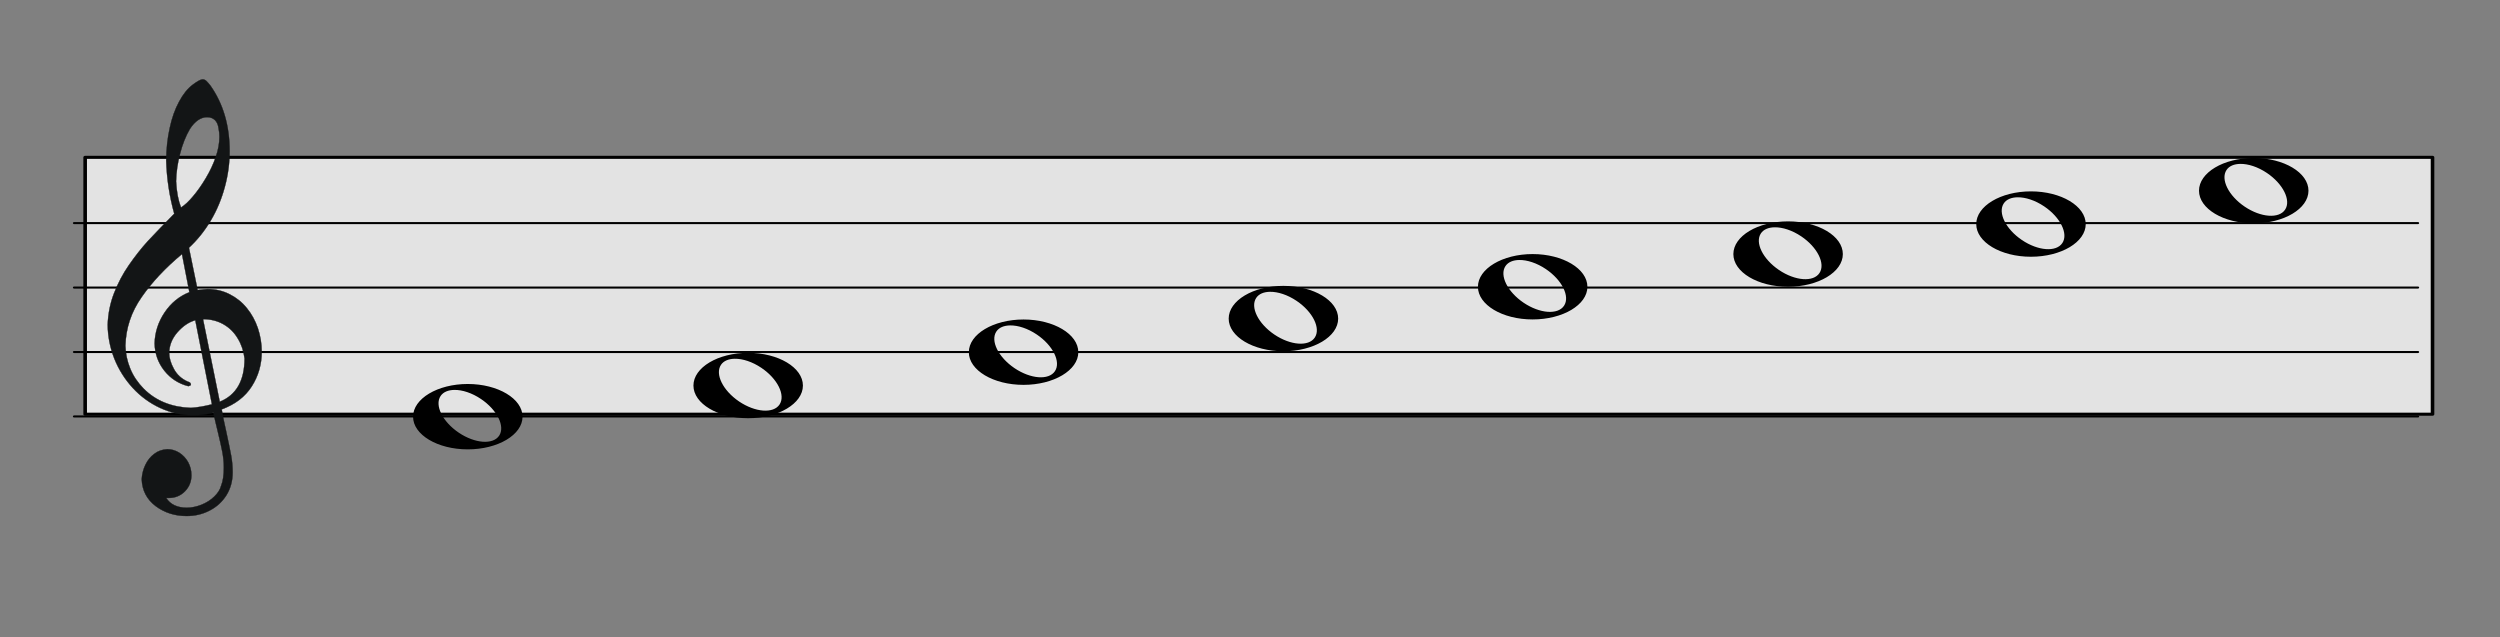 <?xml version="1.0" encoding="UTF-8" standalone="no"?>
<!DOCTYPE svg PUBLIC "-//W3C//DTD SVG 1.1//EN" "http://www.w3.org/Graphics/SVG/1.1/DTD/svg11.dtd">
<svg width="1122.0px" height="286.0px" viewBox="0 0 1122 286" version="1.1" xmlns="http://www.w3.org/2000/svg" xmlns:xlink="http://www.w3.org/1999/xlink" xml:space="preserve" style="fill-rule:evenodd;clip-rule:evenodd;stroke-linecap:round;stroke-linejoin:round;stroke-miterlimit:1.5;">
    <rect x="0" y="0" width="1122" height="286" fill="#808080" stroke="none"/>
    <g transform="matrix(1,0,0,1,-2927.26,-6138.25)">
        <g id="_2-27_aminor_simplest" transform="matrix(0.876,0,0,0.357,2927.26,6138.25)">
            <rect x="0" y="0" width="1280" height="800" style="fill:none;"/>
            <g id="譜面" transform="matrix(3.886,0,0,8.103,-571.636,-781.398)">
                <g id="外枠" transform="matrix(0.319,0,0,0.317,-806.729,-51.216)">
                    <rect x="3025.26" y="542.772" width="970.139" height="125.718" style="fill:white;fill-opacity:0.776;stroke:black;stroke-width:1.49px;"/>
                </g>
                <path id="E線" d="M156.873,161.045L465.881,161.045" style="fill:none;stroke:black;stroke-width:0.32px;"/>
                <g id="G線" transform="matrix(1,0,0,1,0,-10)">
                    <path d="M156.873,161.045L465.881,161.045" style="fill:none;stroke:black;stroke-width:0.32px;"/>
                </g>
                <g id="B線" transform="matrix(1,0,0,1,0,-20)">
                    <path d="M156.873,161.045L465.881,161.045" style="fill:none;stroke:black;stroke-width:0.32px;"/>
                </g>
                <g id="D線" transform="matrix(1,0,0,1,0,-30)">
                    <path d="M156.873,161.045L465.881,161.045" style="fill:none;stroke:black;stroke-width:0.32px;"/>
                </g>
            </g>
            <g id="G-Clef" transform="matrix(0.055,0,0,0.135,-10.061,-657.304)">
                <path d="M2002,7851C1941,7868 1886,7906 1835,7964C1784,8023 1759,8088 1759,8158C1759,8202 1774,8252 1803,8305C1832,8359 1876,8398 1933,8423C1952,8427 1961,8437 1961,8451C1961,8456 1954,8461 1937,8465C1846,8442 1771,8393 1713,8320C1655,8246 1625,8162 1623,8066C1626,7963 1657,7867 1716,7779C1776,7690 1853,7627 1947,7590L1878,7235C1724,7363 1599,7496 1502,7636C1405,7775 1355,7926 1351,8089C1353,8162 1368,8233 1396,8301C1424,8370 1466,8432 1522,8489C1635,8602 1782,8661 1961,8667C2022,8663 2087,8652 2157,8634L2002,7851ZM2074,7841L2230,8610C2384,8548 2461,8413 2461,8207C2452,8138 2432,8076 2398,8021C2365,7965 2321,7921 2265,7889C2209,7857 2146,7841 2074,7841ZM1869,6801C1902,6781 1940,6746 1981,6697C2022,6649 2062,6592 2100,6528C2139,6463 2170,6397 2193,6330C2216,6264 2227,6201 2227,6143C2227,6118 2225,6093 2220,6071C2216,6035 2205,6007 2186,5988C2167,5970 2143,5960 2113,5960C2053,5960 1999,5997 1951,6071C1914,6135 1883,6211 1861,6297C1838,6384 1825,6470 1823,6557C1828,6656 1844,6737 1869,6801ZM1806,6859C1761,6697 1736,6532 1731,6364C1732,6256 1743,6155 1764,6061C1784,5967 1813,5886 1851,5816C1888,5746 1931,5693 1979,5657C2022,5625 2053,5608 2070,5608C2083,5608 2094,5613 2104,5622C2114,5631 2127,5646 2143,5666C2262,5835 2322,6039 2322,6277C2322,6390 2307,6500 2277,6610C2248,6719 2205,6823 2148,6920C2090,7018 2022,7103 1943,7176L2024,7570C2068,7565 2098,7561 2115,7561C2191,7561 2259,7577 2322,7609C2385,7641 2439,7684 2483,7739C2527,7793 2561,7855 2585,7925C2608,7995 2621,8068 2621,8144C2621,8262 2590,8370 2528,8467C2466,8564 2373,8635 2248,8681C2256,8730 2270,8801 2291,8892C2311,8984 2326,9057 2336,9111C2346,9165 2350,9217 2350,9268C2350,9347 2331,9417 2293,9479C2254,9541 2202,9589 2136,9623C2071,9657 1999,9674 1921,9674C1811,9674 1715,9643 1633,9582C1551,9520 1507,9437 1503,9331C1506,9284 1517,9240 1537,9198C1557,9156 1584,9122 1619,9096C1653,9069 1694,9055 1741,9052C1780,9052 1817,9063 1852,9084C1886,9106 1914,9135 1935,9172C1955,9209 1966,9250 1966,9294C1966,9353 1946,9403 1906,9444C1866,9485 1815,9506 1754,9506L1731,9506C1770,9566 1834,9597 1923,9597C1968,9597 2014,9587 2060,9569C2107,9550 2146,9525 2179,9493C2212,9461 2234,9427 2243,9391C2260,9350 2268,9293 2268,9222C2268,9174 2263,9126 2254,9078C2245,9031 2231,8968 2212,8890C2193,8813 2179,8753 2171,8712C2111,8727 2049,8735 1984,8735C1875,8735 1772,8713 1675,8668C1578,8623 1493,8561 1419,8481C1346,8401 1289,8311 1248,8209C1208,8108 1187,8002 1186,7892C1190,7790 1209,7692 1245,7600C1281,7507 1327,7419 1384,7337C1441,7255 1500,7180 1561,7113C1623,7047 1704,6962 1806,6859Z" style="fill:rgb(19,21,22);stroke:rgb(19,21,22);stroke-width:3px;stroke-linecap:butt;stroke-linejoin:miter;stroke-miterlimit:4;"/>
            </g>
            <g id="path7229" transform="matrix(1.451,0,0,3.559,186.791,109.454)">
                <path d="M36.425,104.881C25.756,104.881 17.113,110.075 17.113,116.444C17.113,122.812 25.756,127.975 36.425,127.975C47.094,127.975 55.769,122.812 55.769,116.444C55.769,110.075 47.094,104.881 36.425,104.881ZM31.706,106.975C34.481,106.939 37.899,108.024 41.113,110.194C46.826,114.05 49.693,119.858 47.519,123.131C45.345,126.404 38.951,125.925 33.238,122.069C27.524,118.212 24.658,112.404 26.831,109.131C27.783,107.699 29.549,107.003 31.706,106.975Z" style="fill-rule:nonzero;"/>
            </g>
            <g id="path72291" transform="matrix(1.451,0,0,3.559,471.529,28.367)">
                <path d="M36.425,104.881C25.756,104.881 17.113,110.075 17.113,116.444C17.113,122.812 25.756,127.975 36.425,127.975C47.094,127.975 55.769,122.812 55.769,116.444C55.769,110.075 47.094,104.881 36.425,104.881ZM31.706,106.975C34.481,106.939 37.899,108.024 41.113,110.194C46.826,114.05 49.693,119.858 47.519,123.131C45.345,126.404 38.951,125.925 33.238,122.069C27.524,118.212 24.658,112.404 26.831,109.131C27.783,107.699 29.549,107.003 31.706,106.975Z" style="fill-rule:nonzero;"/>
            </g>
            <g id="path72292" transform="matrix(1.451,0,0,3.559,604.659,-13.888)">
                <path d="M36.425,104.881C25.756,104.881 17.113,110.075 17.113,116.444C17.113,122.812 25.756,127.975 36.425,127.975C47.094,127.975 55.769,122.812 55.769,116.444C55.769,110.075 47.094,104.881 36.425,104.881ZM31.706,106.975C34.481,106.939 37.899,108.024 41.113,110.194C46.826,114.05 49.693,119.858 47.519,123.131C45.345,126.404 38.951,125.925 33.238,122.069C27.524,118.212 24.658,112.404 26.831,109.131C27.783,107.699 29.549,107.003 31.706,106.975Z" style="fill-rule:nonzero;"/>
            </g>
            <g id="path72293" transform="matrix(1.451,0,0,3.559,732.354,-53.876)">
                <path d="M36.425,104.881C25.756,104.881 17.113,110.075 17.113,116.444C17.113,122.812 25.756,127.975 36.425,127.975C47.094,127.975 55.769,122.812 55.769,116.444C55.769,110.075 47.094,104.881 36.425,104.881ZM31.706,106.975C34.481,106.939 37.899,108.024 41.113,110.194C46.826,114.05 49.693,119.858 47.519,123.131C45.345,126.404 38.951,125.925 33.238,122.069C27.524,118.212 24.658,112.404 26.831,109.131C27.783,107.699 29.549,107.003 31.706,106.975Z" style="fill-rule:nonzero;"/>
            </g>
            <g id="path72294" transform="matrix(1.451,0,0,3.559,863.22,-94.975)">
                <path d="M36.425,104.881C25.756,104.881 17.113,110.075 17.113,116.444C17.113,122.812 25.756,127.975 36.425,127.975C47.094,127.975 55.769,122.812 55.769,116.444C55.769,110.075 47.094,104.881 36.425,104.881ZM31.706,106.975C34.481,106.939 37.899,108.024 41.113,110.194C46.826,114.05 49.693,119.858 47.519,123.131C45.345,126.404 38.951,125.925 33.238,122.069C27.524,118.212 24.658,112.404 26.831,109.131C27.783,107.699 29.549,107.003 31.706,106.975Z" style="fill-rule:nonzero;"/>
            </g>
            <g id="path72295" transform="matrix(1.451,0,0,3.559,987.654,-132.696)">
                <path d="M36.425,104.881C25.756,104.881 17.113,110.075 17.113,116.444C17.113,122.812 25.756,127.975 36.425,127.975C47.094,127.975 55.769,122.812 55.769,116.444C55.769,110.075 47.094,104.881 36.425,104.881ZM31.706,106.975C34.481,106.939 37.899,108.024 41.113,110.194C46.826,114.05 49.693,119.858 47.519,123.131C45.345,126.404 38.951,125.925 33.238,122.069C27.524,118.212 24.658,112.404 26.831,109.131C27.783,107.699 29.549,107.003 31.706,106.975Z" style="fill-rule:nonzero;"/>
            </g>
            <g id="path72296" transform="matrix(1.451,0,0,3.559,1101.78,-174.69)">
                <path d="M36.425,104.881C25.756,104.881 17.113,110.075 17.113,116.444C17.113,122.812 25.756,127.975 36.425,127.975C47.094,127.975 55.769,122.812 55.769,116.444C55.769,110.075 47.094,104.881 36.425,104.881ZM31.706,106.975C34.481,106.939 37.899,108.024 41.113,110.194C46.826,114.05 49.693,119.858 47.519,123.131C45.345,126.404 38.951,125.925 33.238,122.069C27.524,118.212 24.658,112.404 26.831,109.131C27.783,107.699 29.549,107.003 31.706,106.975Z" style="fill-rule:nonzero;"/>
            </g>
            <g id="path72297" transform="matrix(1.451,0,0,3.559,330.437,70.285)">
                <path d="M36.425,104.881C25.756,104.881 17.113,110.075 17.113,116.444C17.113,122.812 25.756,127.975 36.425,127.975C47.094,127.975 55.769,122.812 55.769,116.444C55.769,110.075 47.094,104.881 36.425,104.881ZM31.706,106.975C34.481,106.939 37.899,108.024 41.113,110.194C46.826,114.05 49.693,119.858 47.519,123.131C45.345,126.404 38.951,125.925 33.238,122.069C27.524,118.212 24.658,112.404 26.831,109.131C27.783,107.699 29.549,107.003 31.706,106.975Z" style="fill-rule:nonzero;"/>
            </g>
        </g>
    </g>
</svg>

